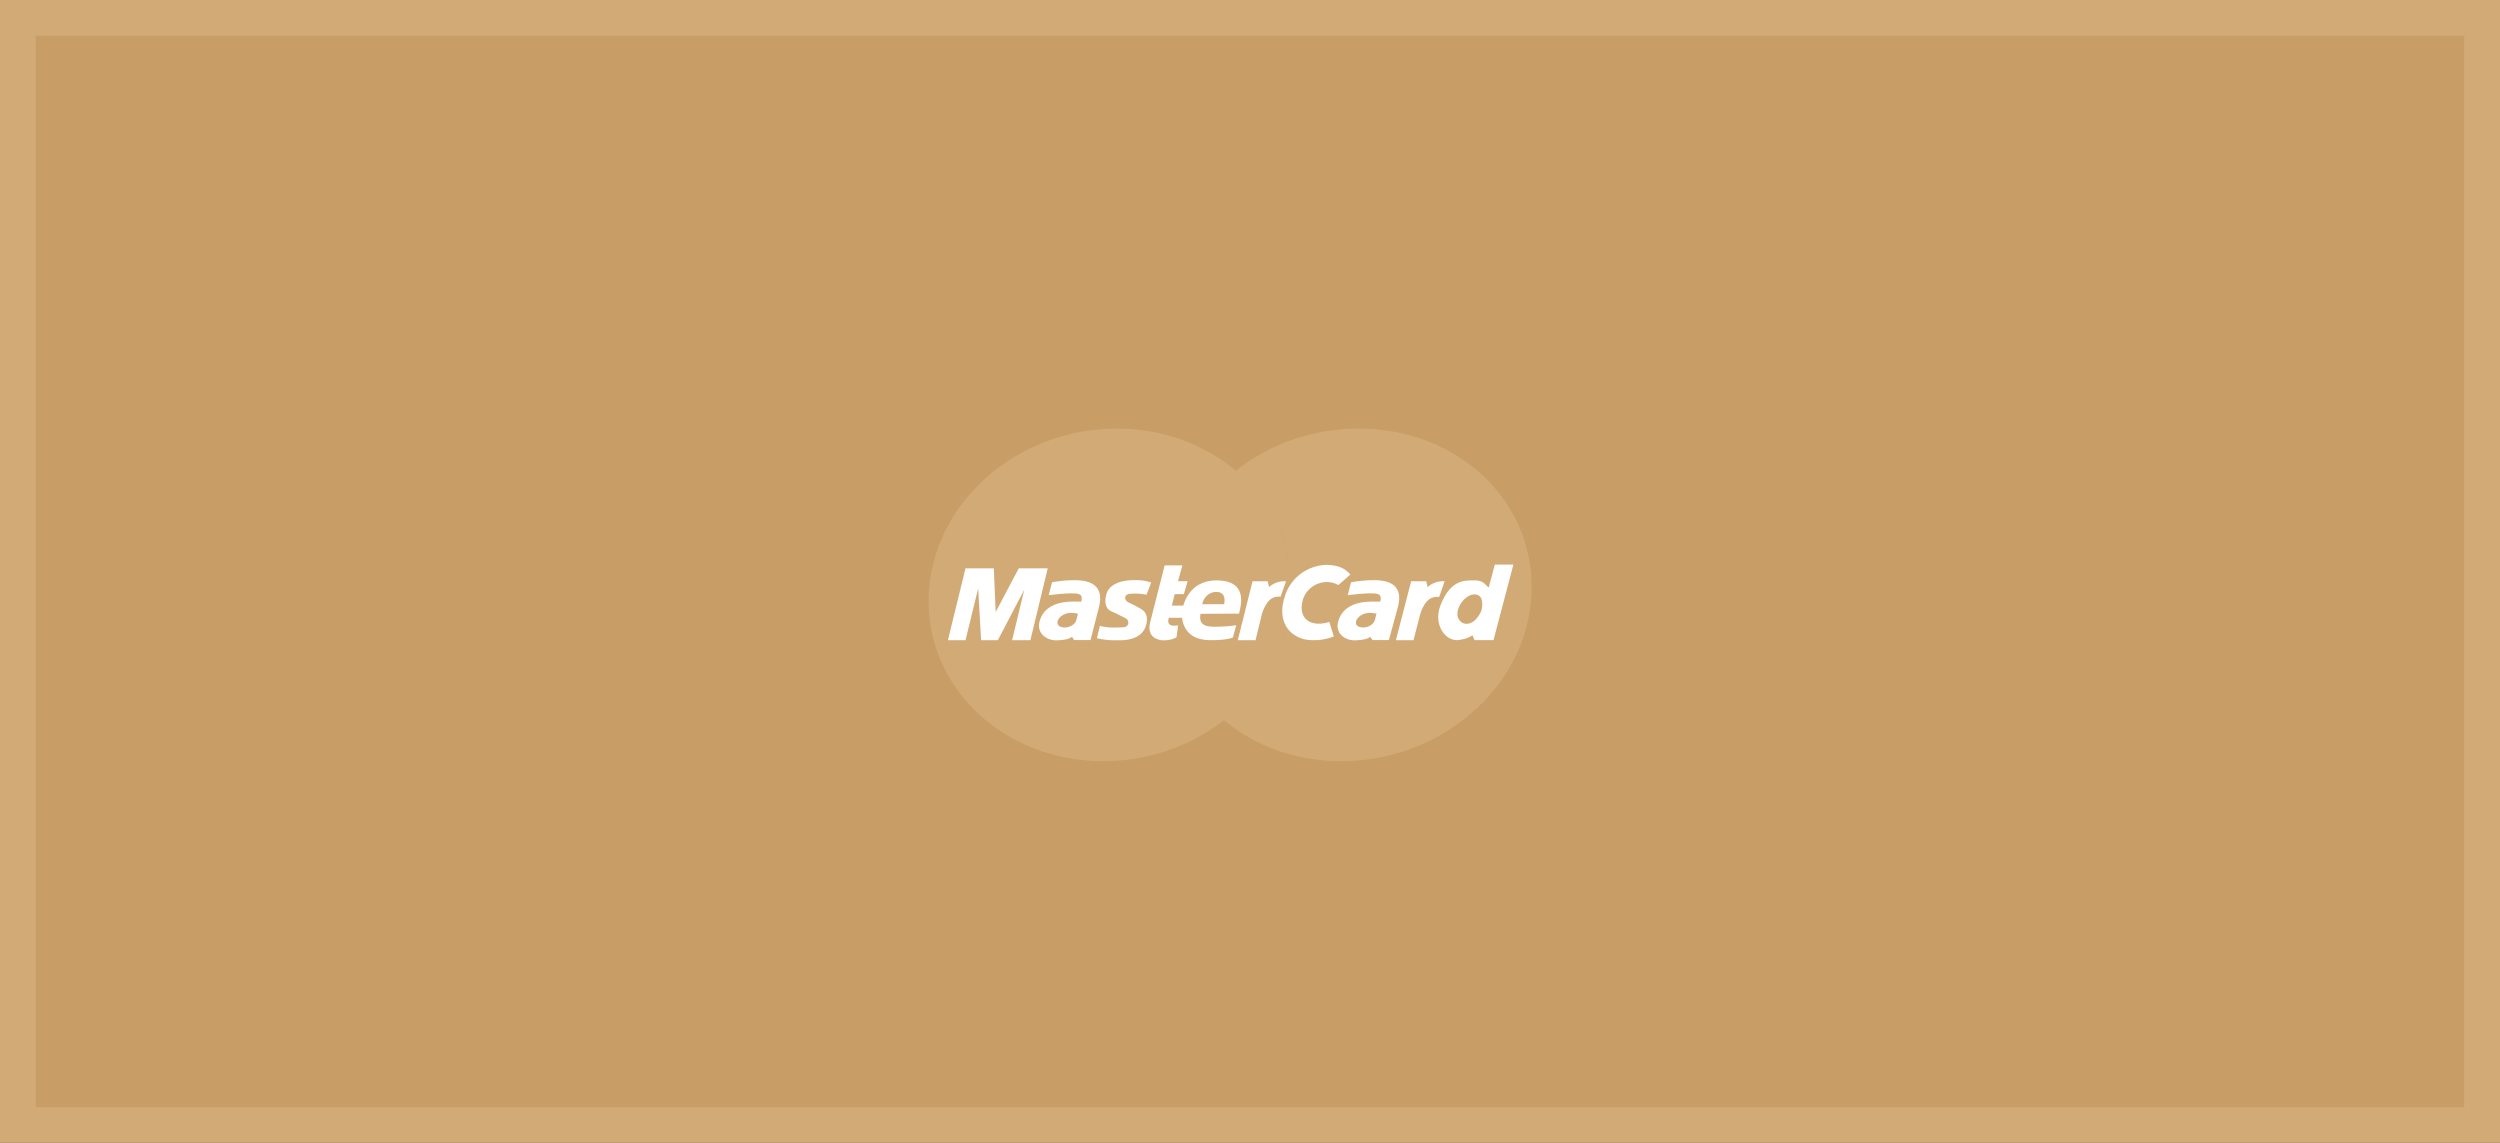 <svg width="70" height="32" viewBox="0 0 70 32" fill="none" xmlns="http://www.w3.org/2000/svg">
<rect x="0" y="0" width="70" height="32" fill="#333333" stroke="none"/>
<path d="M0.5 0.5H69.5V31.5H0.5V0.5Z" fill="#C89D66" stroke="#D2AA76"/>
<path d="M26.002 16.696C26.087 14.11 28.444 12 31.269 12C34.094 12 36.282 14.11 36.151 16.696C36.025 19.255 33.673 21.314 30.89 21.314C28.106 21.314 25.922 19.253 26.002 16.696Z" fill="#D2AA76"/>
<path d="M33.151 17.299H32.669L32.727 16.956H33.186C33.159 17.064 33.146 17.181 33.146 17.299H33.151Z" fill="white"/>
<path d="M34.599 13.179C35.58 12.411 36.798 11.995 38.052 12C40.877 12 43.038 14.111 42.88 16.696C42.723 19.255 40.344 21.314 37.564 21.314C36.279 21.314 35.129 20.887 34.273 20.166C34.364 20.091 34.456 20.013 34.548 19.933H34.033C33.952 19.85 33.907 19.804 33.868 19.758H34.739C34.854 19.637 34.977 19.508 35.08 19.377H33.554C33.513 19.317 33.468 19.256 33.429 19.196H35.228C35.32 19.073 35.411 18.943 35.488 18.813H33.206C33.177 18.756 33.145 18.696 33.119 18.633H35.59C35.657 18.507 35.722 18.387 35.774 18.256H32.965C32.944 18.196 32.922 18.134 32.904 18.076H35.858C35.904 17.951 35.949 17.828 35.986 17.699H35.19L35.231 17.518H36.032C36.062 17.391 36.086 17.27 36.105 17.14H35.329L35.384 16.959H36.129C36.138 16.869 36.148 16.785 36.151 16.698C36.162 16.469 36.155 16.239 36.131 16.011H32.827C32.838 15.953 32.846 15.895 32.86 15.836H36.106C36.087 15.702 36.067 15.576 36.036 15.447H32.972C32.992 15.386 33.022 15.327 33.044 15.266H35.981C35.944 15.134 35.895 15.008 35.846 14.882H33.212C33.242 14.82 33.282 14.759 33.314 14.701H35.762C35.701 14.569 35.634 14.441 35.56 14.316H33.55C33.59 14.256 33.642 14.196 33.682 14.136H35.446C35.357 13.999 35.261 13.867 35.157 13.741H34.004C34.058 13.679 34.132 13.619 34.187 13.56H34.997C34.871 13.426 34.738 13.299 34.597 13.18L34.599 13.179Z" fill="#D2AA76"/>
<path d="M34.658 17.925L35.071 16.275H35.496L35.533 16.438C35.662 16.322 35.835 16.263 36.01 16.275L35.856 16.706C35.736 16.706 35.509 16.677 35.339 17.171L35.155 17.925H34.658Z" fill="white"/>
<path d="M32.61 15.832H33.106L32.985 16.274H33.253L33.148 16.636H32.892L32.723 17.309C32.693 17.438 32.7 17.553 32.987 17.512L32.941 17.849C32.827 17.906 32.701 17.933 32.574 17.93C32.46 17.93 32.089 17.866 32.207 17.414L32.61 15.832Z" fill="white"/>
<path d="M34.693 17.182C34.763 16.911 34.927 16.251 34.058 16.251C33.258 16.251 33.124 16.979 33.1 17.084C33.077 17.188 33.032 17.924 33.886 17.924C34.094 17.93 34.399 17.907 34.522 17.849L34.614 17.507C34.429 17.534 34.242 17.547 34.055 17.548C33.858 17.548 33.542 17.559 33.615 17.186L34.693 17.182Z" fill="white"/>
<path d="M33.661 16.918H34.275C34.316 16.733 34.264 16.575 34.068 16.575C33.876 16.563 33.704 16.708 33.661 16.918Z" fill="#D2AA76"/>
<path d="M32.105 16.648L32.234 16.31C32.078 16.257 31.913 16.235 31.748 16.244C31.679 16.244 31.085 16.238 30.977 16.64C30.896 16.949 31.013 17.076 31.129 17.123C31.312 17.198 31.421 17.268 31.52 17.314C31.578 17.343 31.607 17.408 31.589 17.469C31.571 17.531 31.511 17.57 31.447 17.564C31.37 17.564 31.04 17.599 30.797 17.523L30.713 17.87C30.903 17.915 31.097 17.935 31.292 17.928C31.413 17.928 32 17.957 32.103 17.458C32.153 17.214 32.042 17.104 31.949 17.052C31.838 16.984 31.722 16.924 31.602 16.871C31.503 16.831 31.433 16.674 31.619 16.627C31.782 16.612 31.945 16.62 32.105 16.651V16.648Z" fill="white"/>
<path d="M28.851 17.925L29.337 15.914H28.525L27.879 17.137L27.827 15.914H27.034L26.542 17.925H27.035L27.389 16.474L27.471 17.925H27.94L28.681 16.508L28.339 17.925H28.851Z" fill="white"/>
<path d="M29.456 16.304L29.364 16.665C29.569 16.637 29.774 16.619 29.981 16.613C30.151 16.619 30.343 16.596 30.275 16.846C30.149 16.857 29.266 16.729 29.101 17.426C29.031 17.768 29.348 17.942 29.601 17.93C29.854 17.918 29.925 17.89 30.016 17.832L30.075 17.922H30.534L30.766 17.019C30.826 16.792 30.931 16.245 30.1 16.245C29.882 16.245 29.665 16.265 29.45 16.303L29.456 16.304Z" fill="white"/>
<path d="M30.183 17.182C30.101 17.17 29.919 17.124 29.757 17.223C29.595 17.321 29.544 17.494 29.706 17.553C29.869 17.613 30.1 17.514 30.138 17.362L30.183 17.181V17.182Z" fill="#D2AA76"/>
<path d="M39.085 17.925L39.512 16.275H39.936L39.972 16.439C40.102 16.322 40.275 16.263 40.45 16.275L40.299 16.712C40.179 16.712 39.945 16.677 39.773 17.171L39.578 17.925H39.085Z" fill="white"/>
<path d="M37.475 16.38C37.361 16.316 37.229 16.288 37.098 16.299C36.786 16.325 36.529 16.549 36.465 16.851C36.359 17.333 36.707 17.574 37.222 17.415L37.346 17.82C37.154 17.898 36.948 17.933 36.74 17.925C36.228 17.925 35.691 17.508 35.987 16.661C36.154 16.167 36.617 15.829 37.146 15.815C37.552 15.83 37.69 15.955 37.811 16.086L37.475 16.38Z" fill="white"/>
<path d="M41.684 16.45C41.592 16.386 41.543 16.251 41.309 16.251C41.033 16.251 40.614 16.205 40.329 16.962C40.139 17.466 40.439 17.924 40.794 17.924C40.948 17.916 41.099 17.87 41.231 17.791L41.286 17.924H41.818L42.375 15.809H41.855L41.684 16.45Z" fill="white"/>
<path d="M41.466 17.13C41.525 16.979 41.509 16.79 41.458 16.724C41.317 16.537 40.959 16.685 40.831 17.049C40.748 17.286 40.889 17.467 41.06 17.467C41.23 17.467 41.365 17.333 41.466 17.13Z" fill="#D2AA76"/>
<path d="M37.829 16.304L37.737 16.665C37.942 16.637 38.148 16.619 38.355 16.613C38.526 16.619 38.717 16.595 38.646 16.846C38.519 16.857 37.636 16.729 37.463 17.426C37.389 17.768 37.701 17.942 37.956 17.93C38.21 17.918 38.28 17.889 38.371 17.832L38.43 17.922H38.889L39.135 17.019C39.198 16.793 39.31 16.244 38.484 16.244C38.266 16.244 38.048 16.264 37.834 16.302L37.829 16.304Z" fill="white"/>
<path d="M38.543 17.182C38.461 17.17 38.28 17.124 38.116 17.223C37.953 17.321 37.9 17.494 38.061 17.553C38.223 17.613 38.456 17.514 38.495 17.362L38.543 17.181V17.182Z" fill="#D2AA76"/>
</svg>
